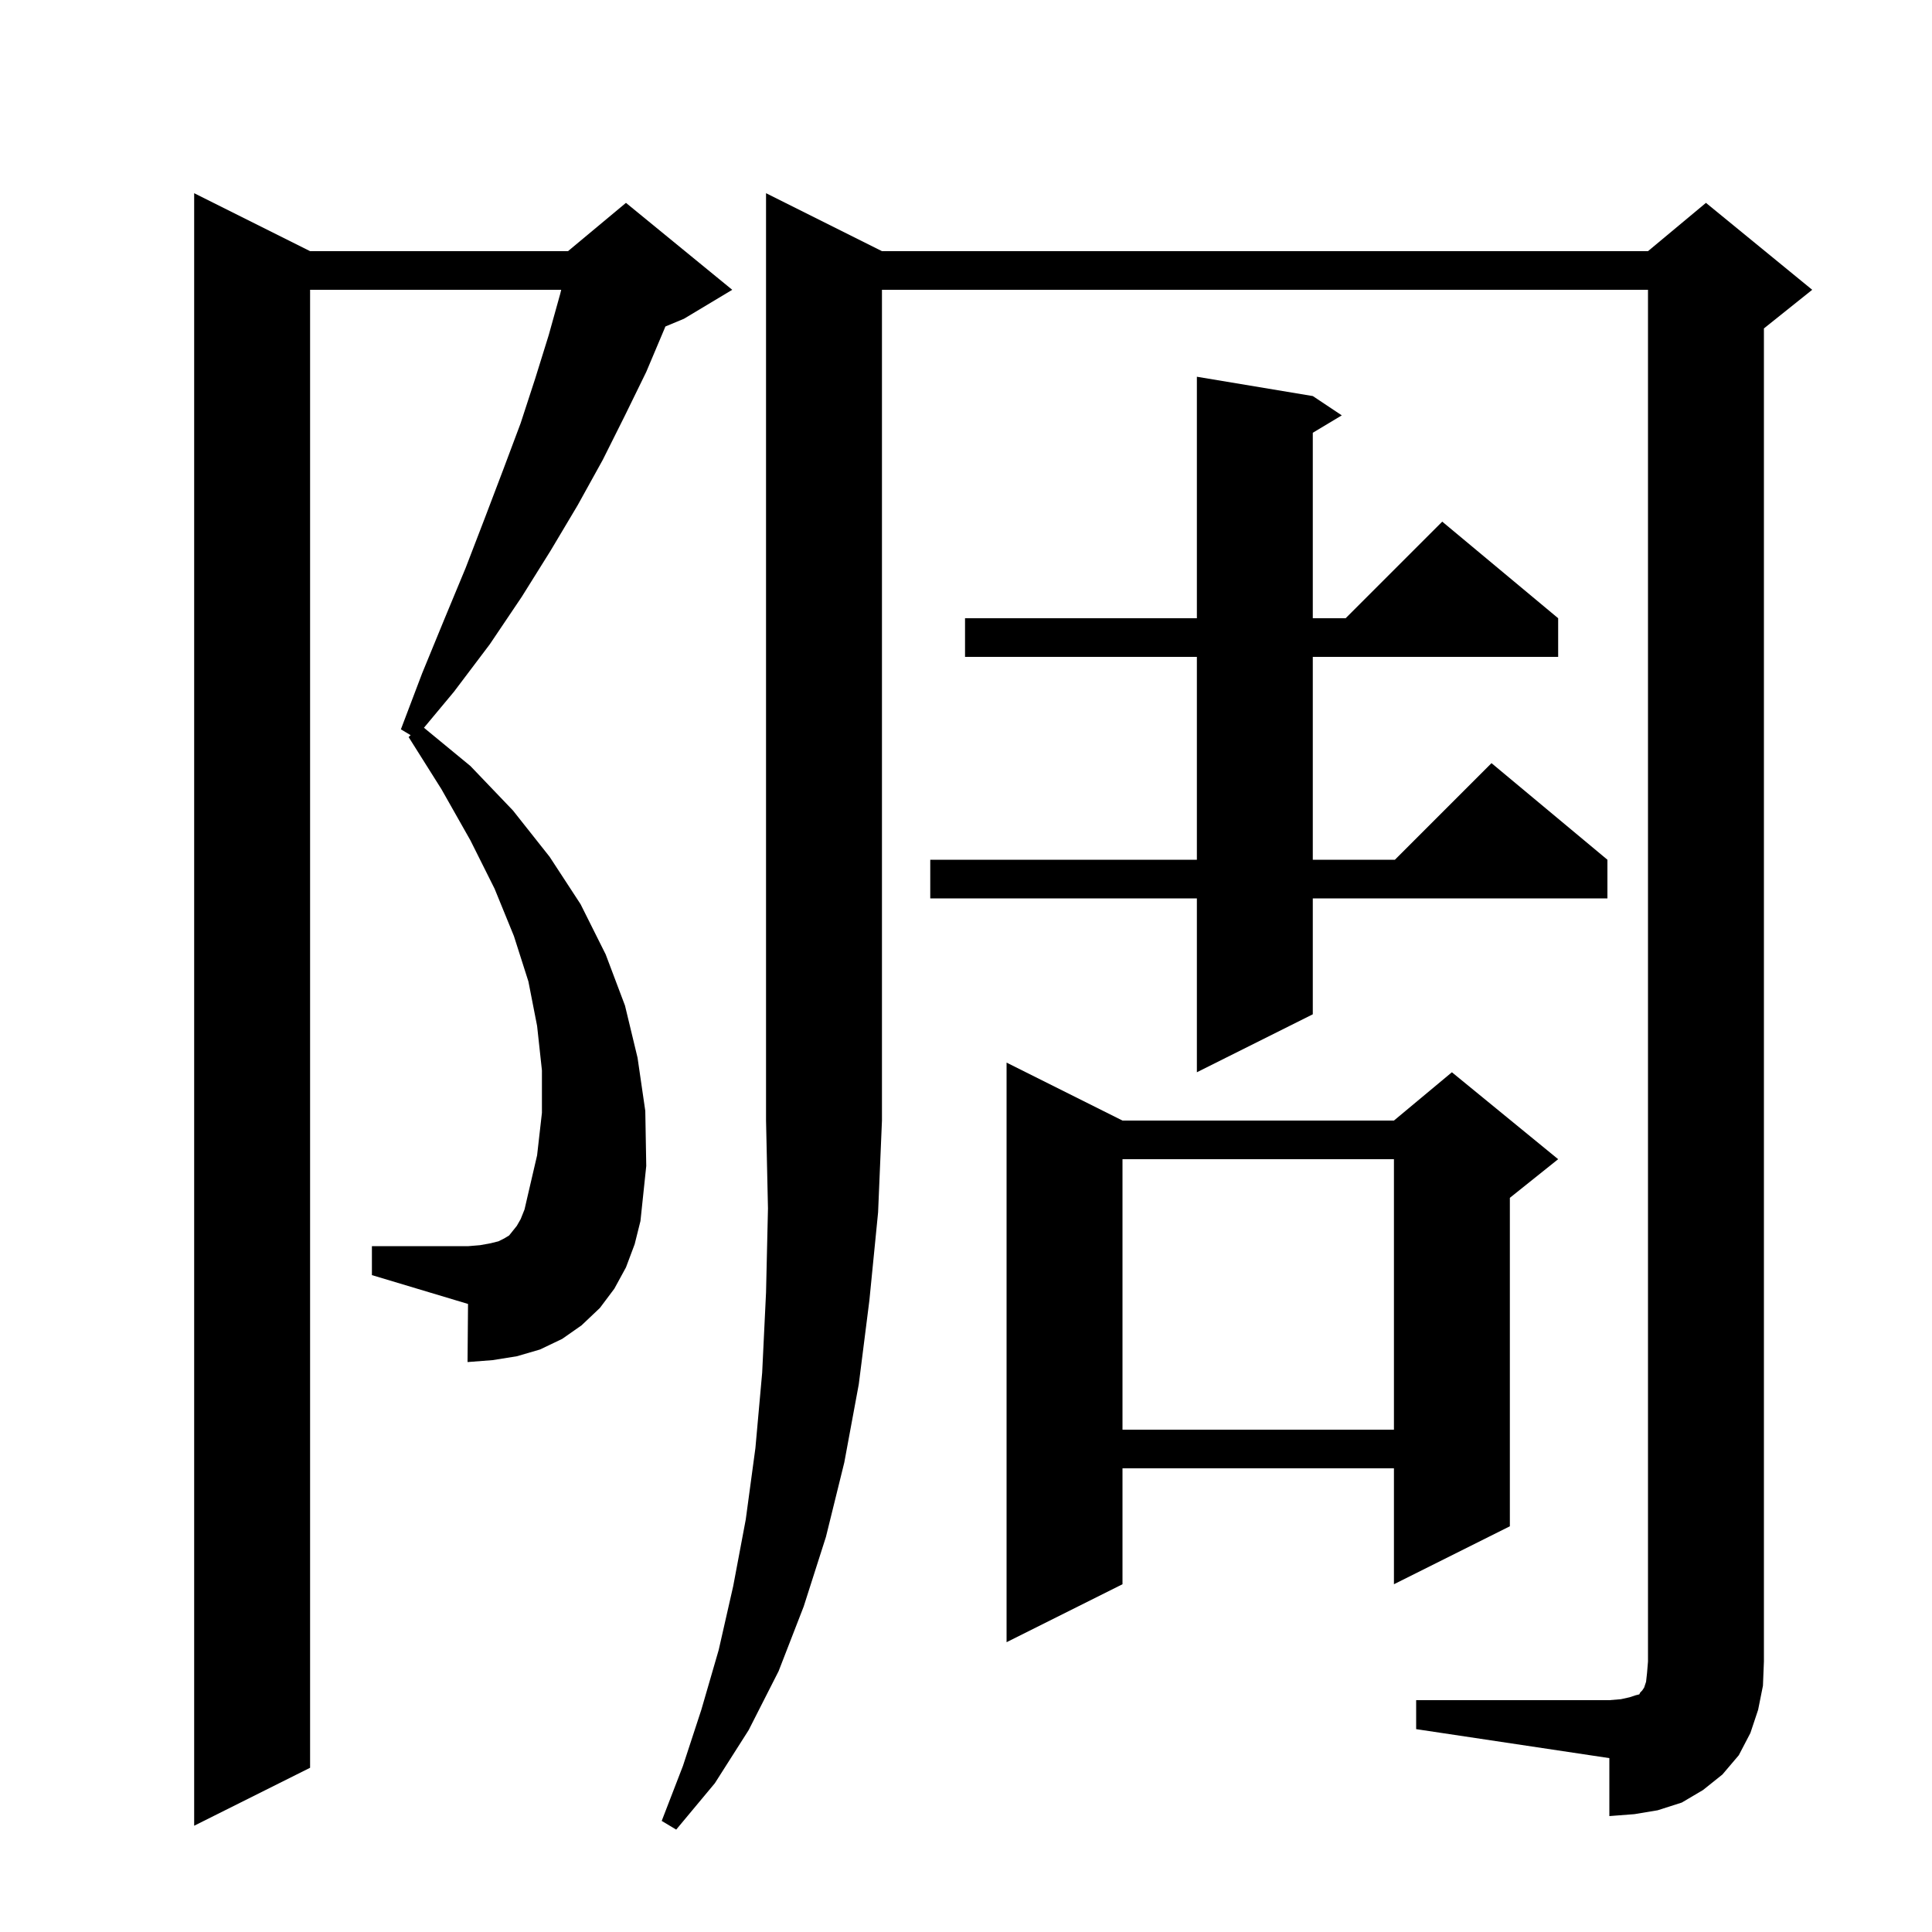 <svg xmlns="http://www.w3.org/2000/svg" xmlns:xlink="http://www.w3.org/1999/xlink" version="1.1" baseProfile="full" viewBox="0 0 200 200" width="200" height="200">
<g fill="black">
<path d="M 91.3 26.0 L 170.6 26.0 L 176.6 21.0 L 187.6 30.0 L 182.6 34.0 L 182.6 172.0 L 182.5 174.5 L 182.0 177.0 L 181.2 179.4 L 180.0 181.7 L 178.3 183.7 L 176.3 185.3 L 174.1 186.6 L 171.6 187.4 L 169.2 187.8 L 166.6 188.0 L 166.6 182.0 L 146.6 179.0 L 146.6 176.0 L 166.6 176.0 L 167.8 175.9 L 168.7 175.7 L 169.3 175.5 L 169.7 175.4 L 169.8 175.2 L 170.0 175.0 L 170.2 174.7 L 170.4 174.1 L 170.5 173.2 L 170.6 172.0 L 170.6 30.0 L 91.3 30.0 L 91.3 116.0 L 90.9 125.5 L 90.0 134.6 L 88.9 143.3 L 87.4 151.4 L 85.5 159.1 L 83.2 166.3 L 80.6 173.0 L 77.5 179.1 L 74.0 184.6 L 70.0 189.4 L 68.5 188.5 L 70.7 182.8 L 72.6 177.0 L 74.4 170.8 L 75.9 164.2 L 77.2 157.3 L 78.2 149.9 L 78.9 142.1 L 79.3 133.8 L 79.5 125.1 L 79.3 116.0 L 79.3 20.0 Z M 64.8 131.2 L 63.6 133.4 L 62.1 135.4 L 60.2 137.2 L 58.2 138.6 L 55.9 139.7 L 53.5 140.4 L 51.0 140.8 L 48.4 141.0 L 48.45 134.985 L 38.5 132.0 L 38.5 129.0 L 48.5 129.0 L 49.7 128.9 L 50.8 128.7 L 51.6 128.5 L 52.2 128.2 L 52.7 127.9 L 53.5 126.9 L 53.9 126.2 L 54.3 125.2 L 54.6 123.9 L 55.6 119.6 L 56.1 115.2 L 56.1 110.8 L 55.6 106.2 L 54.7 101.6 L 53.2 96.9 L 51.2 92.0 L 48.7 87.0 L 45.7 81.7 L 42.3 76.3 L 42.51 76.106 L 41.5 75.5 L 43.7 69.7 L 46.0 64.1 L 48.2 58.8 L 50.2 53.6 L 52.1 48.6 L 53.9 43.8 L 55.4 39.2 L 56.8 34.7 L 58.0 30.4 L 58.095 30.0 L 32.1 30.0 L 32.1 183.0 L 20.1 189.0 L 20.1 20.0 L 32.1 26.0 L 58.8 26.0 L 64.8 21.0 L 75.8 30.0 L 70.8 33.0 L 68.879 33.8 L 68.8 34.0 L 66.9 38.5 L 64.7 43.0 L 62.4 47.6 L 59.8 52.3 L 57.0 57.0 L 54.0 61.8 L 50.7 66.7 L 47.0 71.6 L 43.887 75.336 L 48.7 79.3 L 53.1 83.9 L 56.9 88.7 L 60.1 93.6 L 62.7 98.8 L 64.7 104.1 L 66.0 109.5 L 66.8 115.0 L 66.9 120.7 L 66.3 126.4 L 65.7 128.8 Z M 116.2 116.0 L 144.3 116.0 L 150.3 111.0 L 161.3 120.0 L 156.3 124.0 L 156.3 158.0 L 144.3 164.0 L 144.3 152.0 L 116.2 152.0 L 116.2 164.0 L 104.2 170.0 L 104.2 110.0 Z M 116.2 120.0 L 116.2 148.0 L 144.3 148.0 L 144.3 120.0 Z M 135.9 41.0 L 138.9 43.0 L 135.9 44.8 L 135.9 64.0 L 139.3 64.0 L 149.3 54.0 L 161.3 64.0 L 161.3 68.0 L 135.9 68.0 L 135.9 89.0 L 144.4 89.0 L 154.4 79.0 L 166.4 89.0 L 166.4 93.0 L 135.9 93.0 L 135.9 105.0 L 123.9 111.0 L 123.9 93.0 L 96.3 93.0 L 96.3 89.0 L 123.9 89.0 L 123.9 68.0 L 99.9 68.0 L 99.9 64.0 L 123.9 64.0 L 123.9 39.0 Z " />
</g>
</svg>
